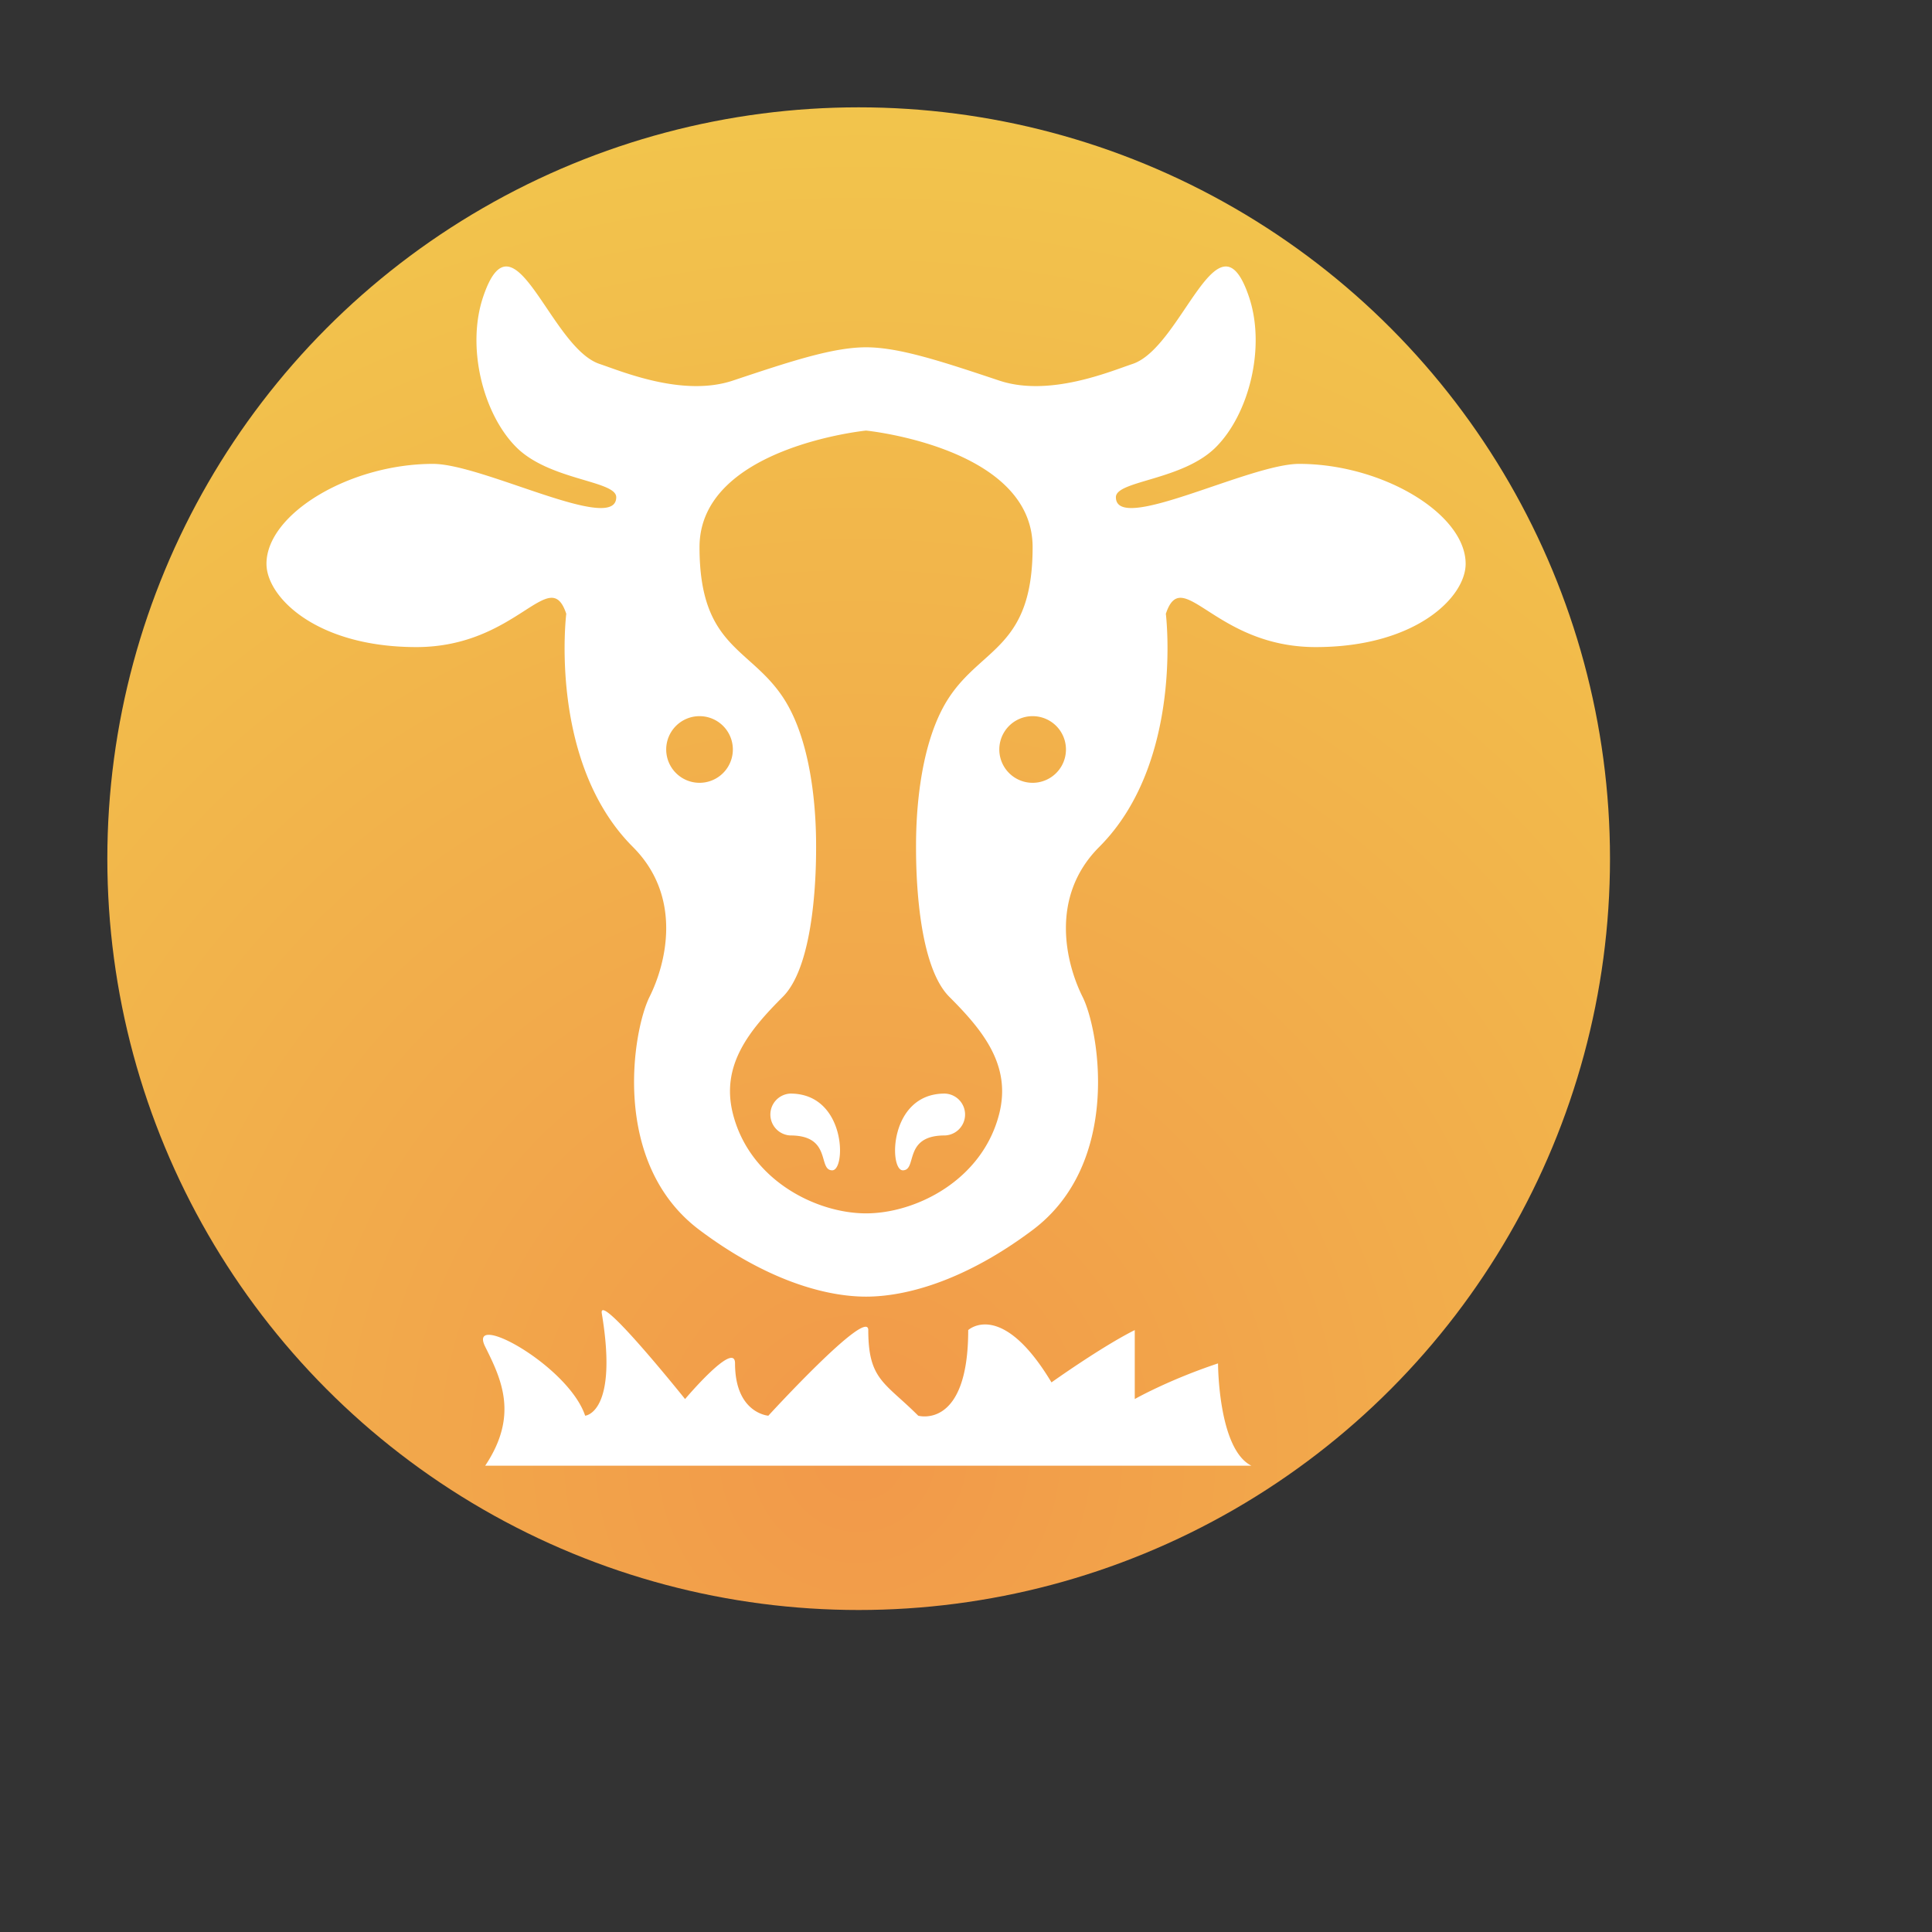 <?xml version="1.0" encoding="UTF-8"?><!DOCTYPE svg PUBLIC "-//W3C//DTD SVG 1.1//EN" "http://www.w3.org/Graphics/SVG/1.1/DTD/svg11.dtd"><svg xmlns="http://www.w3.org/2000/svg" xmlns:xlink="http://www.w3.org/1999/xlink" width="120" height="120" viewBox="0 0 90 90" xml:space="preserve" color-interpolation-filters="sRGB"><rect x="0" y="0" width="90" height="90" fill="#333333" stroke="none"/><title>Specify Animal Feed Product</title><defs><radialGradient id="RadialGradient-1" cx="0.5" cy="0.9" r="1"><stop offset="0.00" style="stop-color:rgb(242,153,74); stop-opacity:1;" /><stop offset="1.00" style="stop-color:rgb(242,201,76); stop-opacity:1;" /></radialGradient></defs><!--<rect style="fill:url(#RadialGradient-1)" rx="10" ry="10" x="10" y="10" width="60" height="60"/>--><circle style="fill:url(#RadialGradient-1)" cx="40" cy="40" r="35"/><svg viewBox="0 0 145 145" x="" y="" style="fill:rgb(255,255,255);"><path d="M97.5 34.815c-3.75 0-13.75 5.295-13.75 2.5 0-1.25 5-1.25 7.5-3.75s3.75-7.5 2.5-11.25c-2.307-6.917-5 3.75-8.75 5-1.678.56-6.25 2.5-10 1.25-4.277-1.426-7.5-2.5-10-2.5s-5.725 1.074-10 2.5c-3.75 1.25-8.322-.69-10-1.25-3.75-1.25-6.445-11.917-8.75-5-1.25 3.75 0 8.75 2.5 11.25s7.5 2.5 7.5 3.75c0 2.795-10-2.5-13.75-2.5-6.25 0-12.5 3.75-12.5 7.5 0 2.5 3.75 6.25 11.25 6.25 7.603 0 10-6.25 11.25-2.5 0 0-1.375 11.125 5 17.5 3.75 3.75 2.5 8.75 1.25 11.25s-2.959 12.468 3.75 17.5c5 3.75 9.422 5 12.5 5 3.076 0 7.5-1.25 12.5-5 6.707-5.032 5-15 3.75-17.5s-2.5-7.5 1.25-11.25c6.372-6.375 5-17.5 5-17.5 1.25-3.75 3.645 2.5 11.25 2.5 7.5 0 11.25-3.75 11.25-6.25 0-3.75-6.25-7.5-12.5-7.5zm-45 23.936a2.5 2.5 0 1 1 .002-5.002 2.5 2.5 0 0 1-.002 5.002zM75 83.565c-1.25 5-6.25 7.5-10 7.5s-8.75-2.5-10-7.5c-.91-3.638 1.25-6.25 3.75-8.75s2.5-10 2.5-11.25 0-7.5-2.5-11.25-6.25-3.75-6.25-11.25 12.5-8.75 12.5-8.75 12.5 1.25 12.5 8.75-3.75 7.5-6.25 11.25-2.5 10-2.5 11.25 0 8.75 2.5 11.25 4.658 5.113 3.75 8.75zm2.5-24.814a2.5 2.5 0 1 1 .002-5.002 2.5 2.5 0 0 1-.002 5.002zM36.416 110.001c2.5-3.75 1.25-6.426 0-8.926-1.382-2.766 6.25 1.426 7.5 5.176 0 0 2.5-.176 1.25-7.676-.291-1.743 6.25 6.426 6.25 6.426s3.75-4.443 3.75-2.676c0 3.75 2.5 3.926 2.5 3.926s7.5-8.193 7.5-6.426c0 3.75 1.25 3.926 3.75 6.426 0 0 3.75 1.074 3.75-6.426 0 0 2.5-2.324 6.25 3.926 0 0 3.75-2.676 6.25-3.926v5.176s2.5-1.426 6.25-2.676c0 0 0 6.426 2.5 7.676"/><path d="M59.322 82.075a1.573 1.573 0 0 0 0 3.143c3.14 0 2.033 2.616 3.14 2.616 1.05 0 1.05-5.759-3.14-5.759zM70.898 82.075a1.572 1.572 0 0 1 0 3.143c-3.14 0-2.029 2.616-3.14 2.616-1.047 0-1.047-5.759 3.14-5.759z"/></svg></svg>
